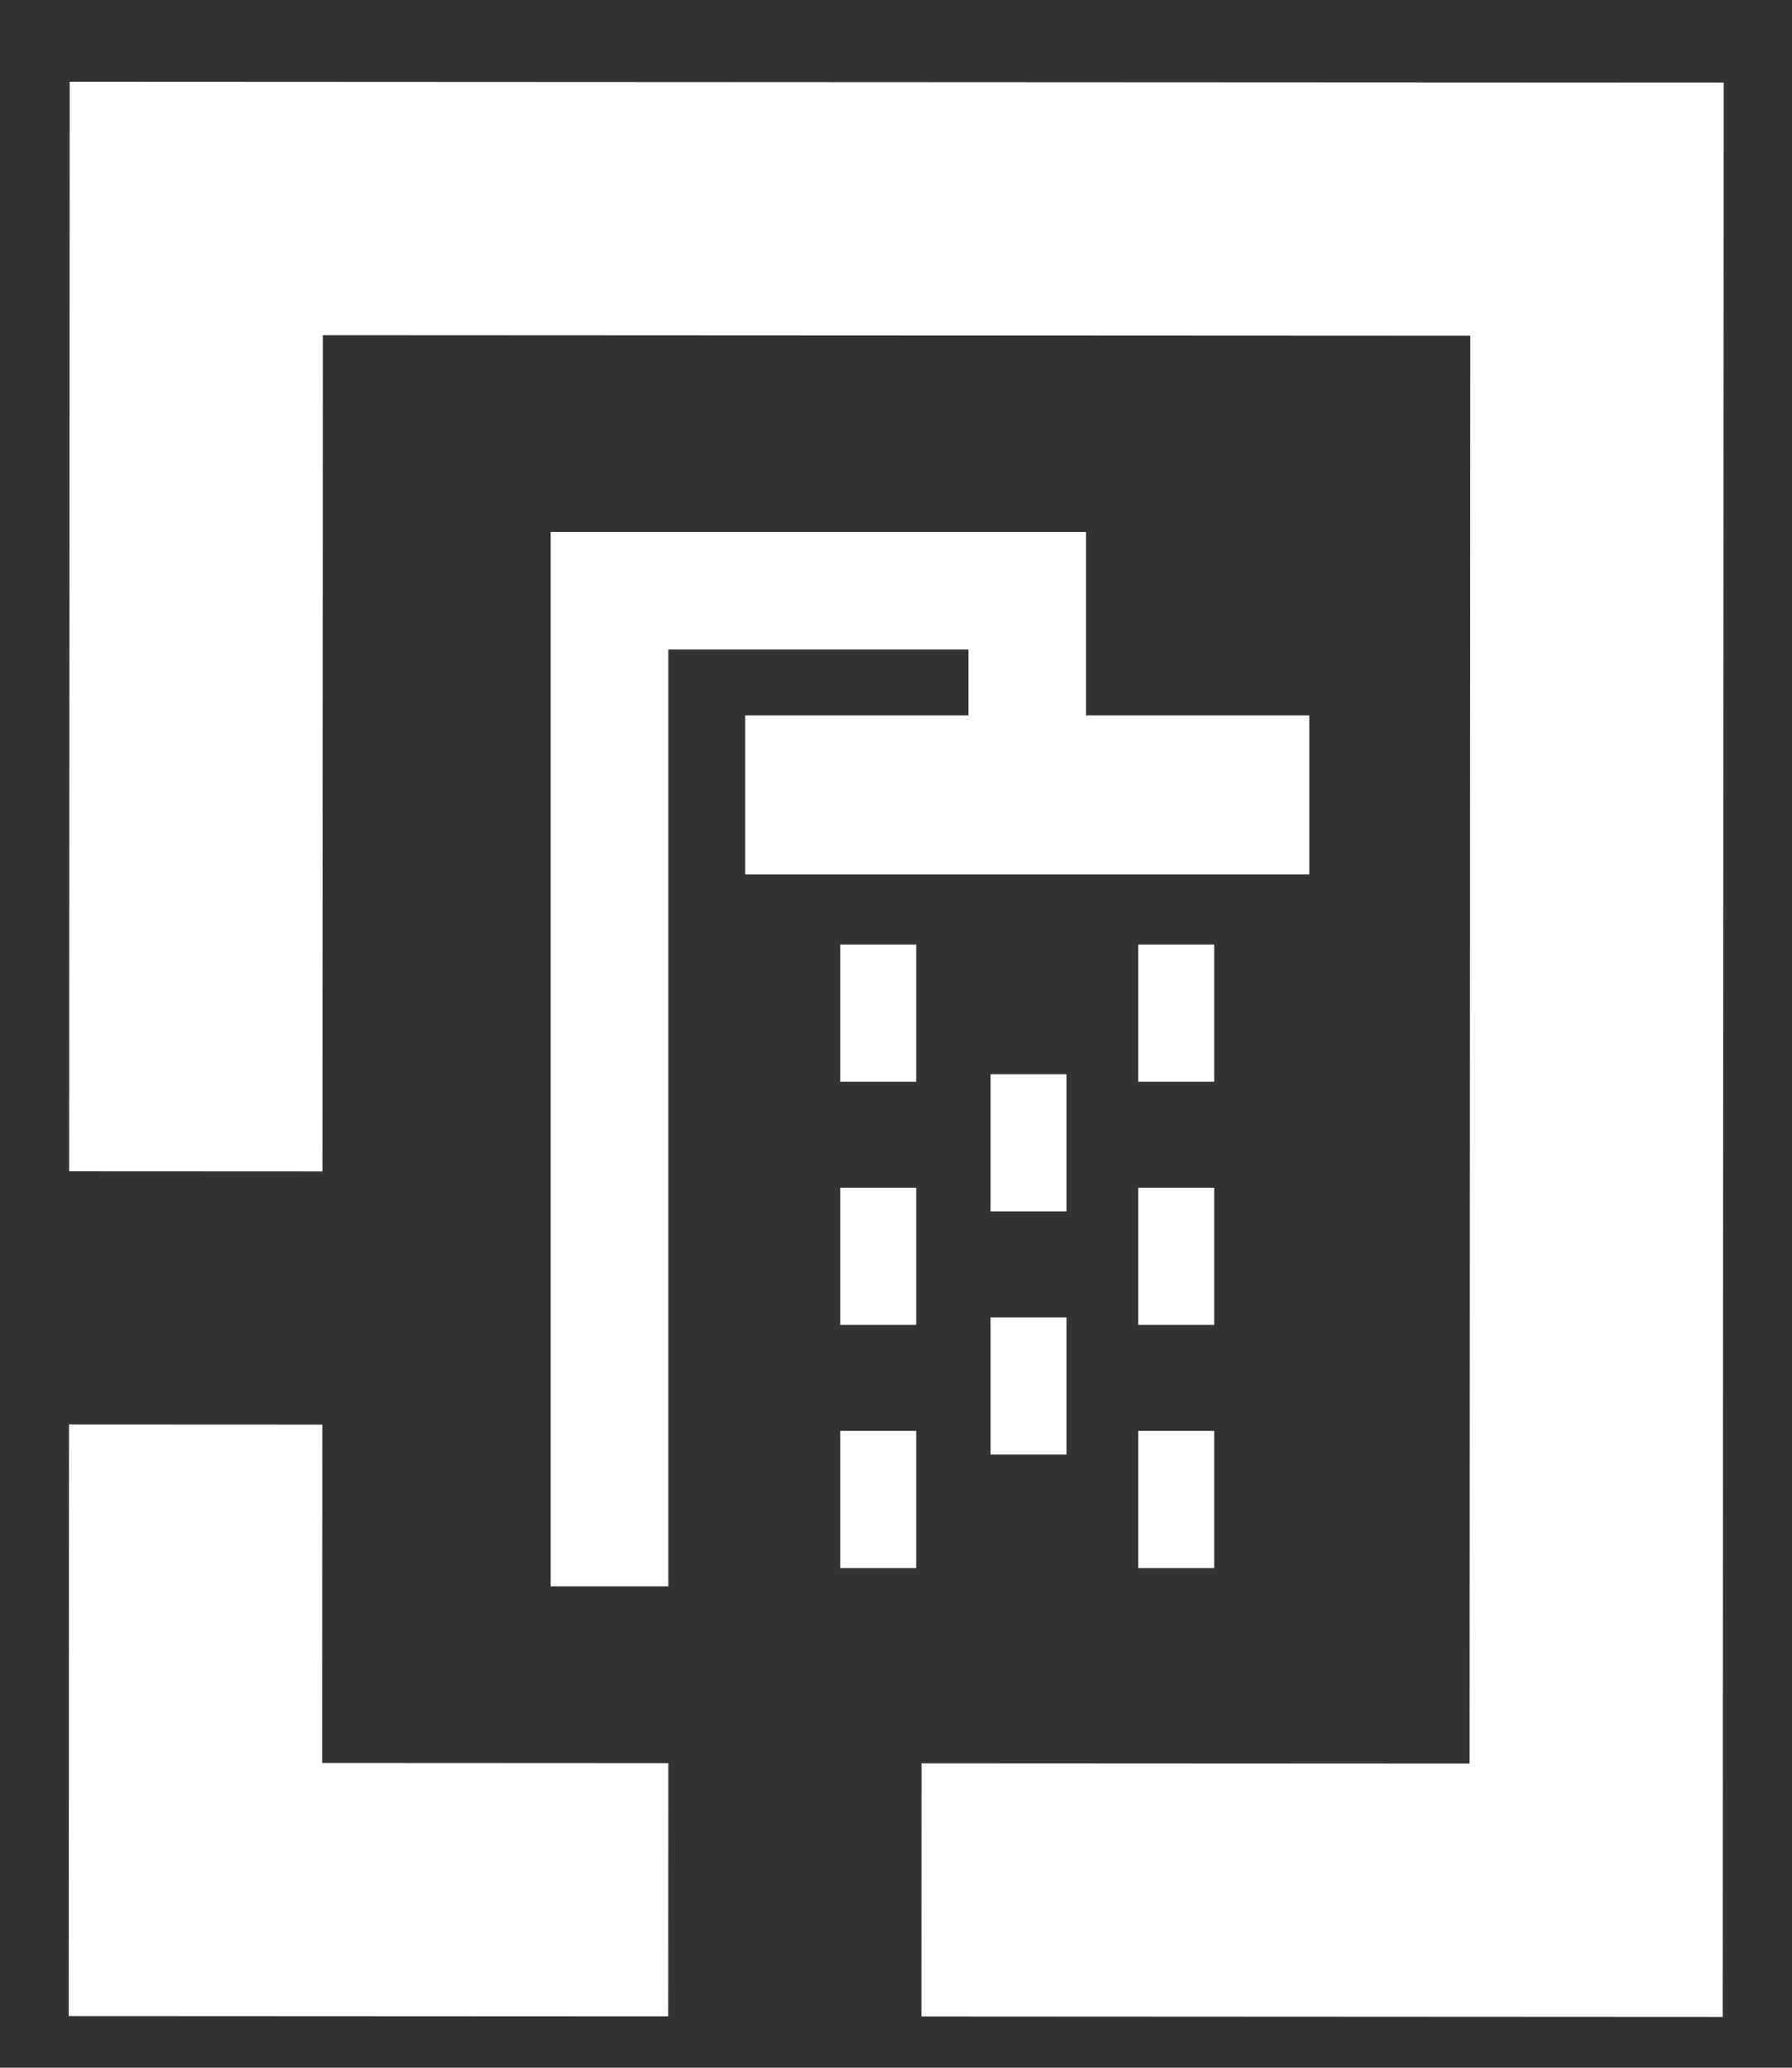 <?xml version="1.0" encoding="UTF-8"?>
<svg id="a" data-name="Layer 1" xmlns="http://www.w3.org/2000/svg" width="26mm" height="30mm" viewBox="0 0 73.701 85.039">
  <rect x="0" y="0" width="73.701" height="85.039" fill="#333333" stroke="none"/>
  <g>
    <polygon points="13.255 58.591 2.839 58.586 2.827 82.915 27.482 82.927 27.487 72.512 13.248 72.505 13.255 58.591" fill="#fff" stroke-width="0"/>
    <polygon points="70.874 37.758 70.891 3.395 2.867 3.362 2.845 48.171 13.26 48.176 13.277 13.782 60.47 13.805 60.441 72.528 37.902 72.517 37.897 82.932 70.851 82.949 70.868 48.19 70.874 37.758" fill="#fff" stroke-width="0"/>
  </g>
  <g>
    <polygon points="44.667 29.42 44.667 21.875 42.883 21.875 39.828 21.875 27.487 21.875 22.648 21.875 22.648 26.714 22.648 65.241 27.487 65.241 27.487 26.714 39.828 26.714 39.828 29.42 30.649 29.42 30.649 35.963 53.847 35.963 53.847 29.42 44.667 29.42" fill="#fff" stroke-width="0"/>
    <rect x="34.558" y="38.846" width="3.124" height="5.643" fill="#fff" stroke-width="0"/>
    <rect x="34.558" y="48.847" width="3.124" height="5.643" fill="#fff" stroke-width="0"/>
    <rect x="34.558" y="58.848" width="3.124" height="5.643" fill="#fff" stroke-width="0"/>
    <rect x="46.813" y="38.846" width="3.124" height="5.643" fill="#fff" stroke-width="0"/>
    <rect x="46.813" y="48.847" width="3.124" height="5.643" fill="#fff" stroke-width="0"/>
    <rect x="46.813" y="58.848" width="3.124" height="5.643" fill="#fff" stroke-width="0"/>
    <rect x="40.74" y="44.179" width="3.124" height="5.643" fill="#fff" stroke-width="0"/>
    <rect x="40.74" y="54.18" width="3.124" height="5.643" fill="#fff" stroke-width="0"/>
  </g>
</svg>